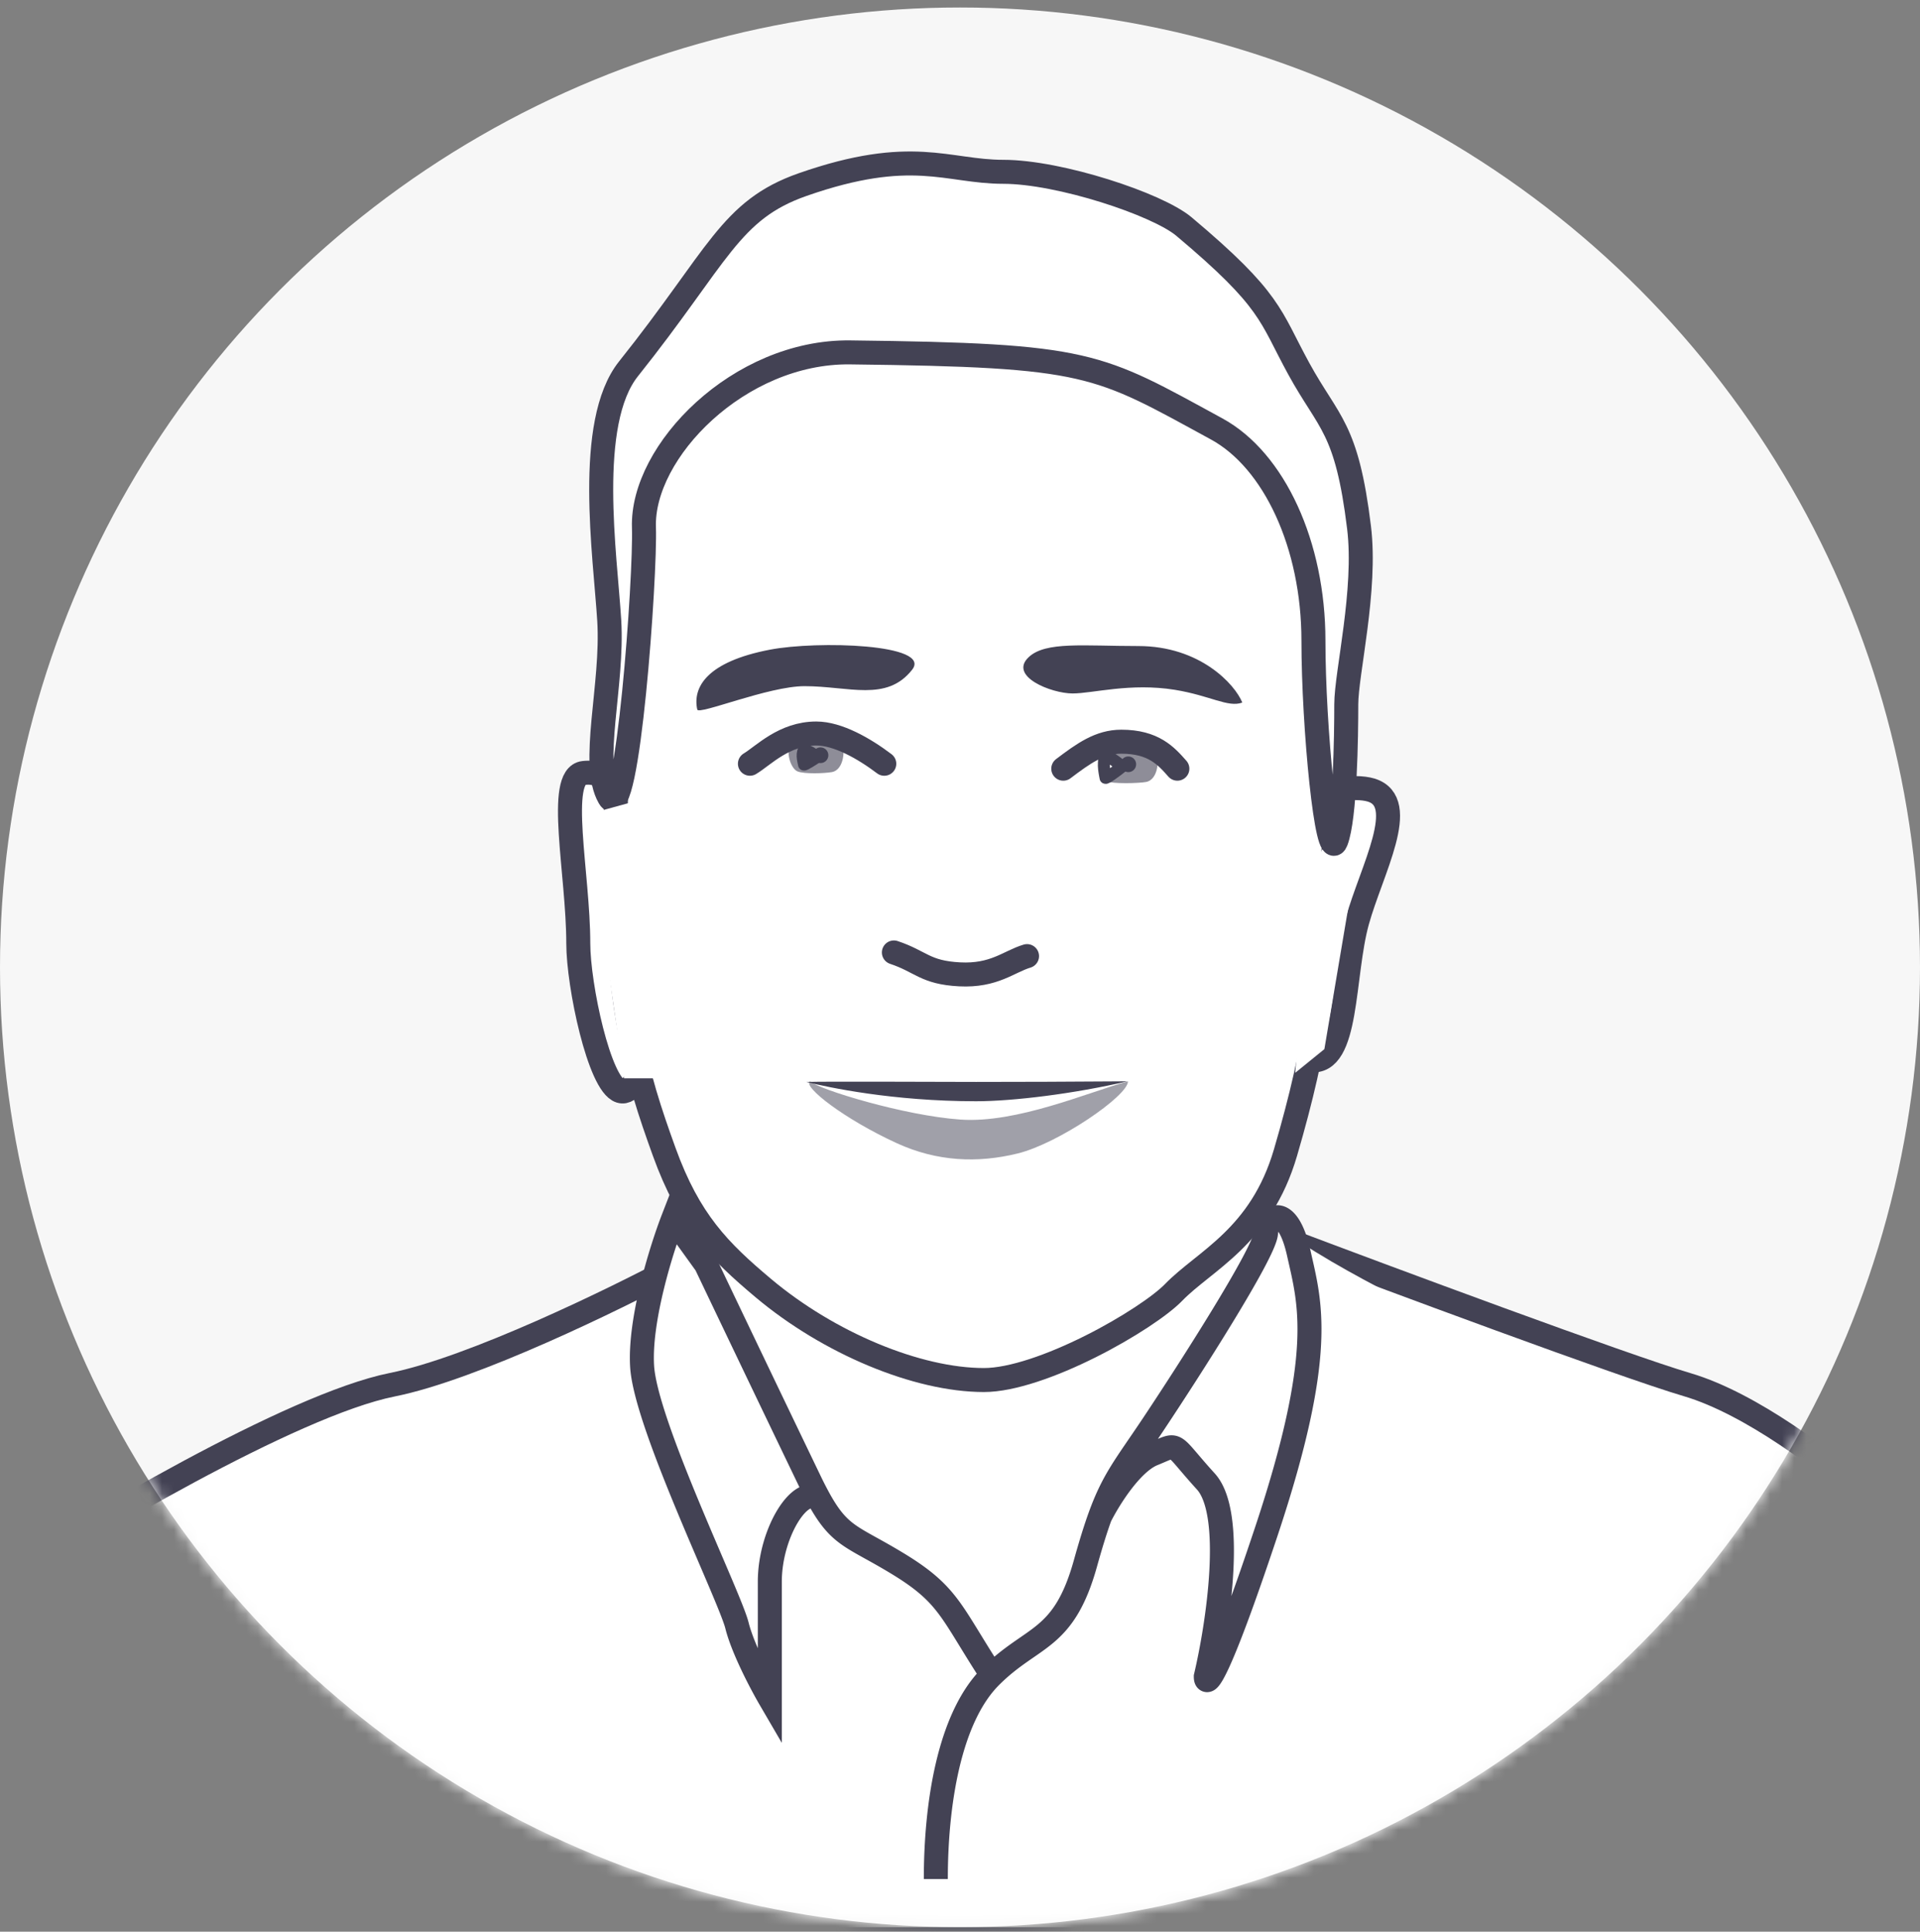 <svg xmlns="http://www.w3.org/2000/svg" fill="none" viewBox="0 0 160 161">
  <rect x="0" y="0" width="160" height="161" fill="#808080" stroke="none"/>
  <circle cx="80" cy="80.625" r="80" fill="#F7F7F7"/>
  <mask id="a" width="160" height="161" x="0" y="0" maskUnits="userSpaceOnUse" style="mask-type:alpha">
    <circle cx="80" cy="80.625" r="80" fill="#F6F6F6"/>
  </mask>
  <g mask="url(#a)">
    <path fill="#fff" stroke="#434254" stroke-width="2" d="M32.684 115.412C24.323 117.084 6.689 127.573 0 131.981l1.976 29.644h155.21l-2.28-37.396c-2.534-2.281-8.939-7.236-14.29-8.817-5.351-1.581-24.931-8.868-34.052-12.314v6.993l-26.603 11.401-23.563-15.962c-5.117 2.737-17.025 8.544-23.714 9.882Z"/>
    <path fill="#fff" d="M56.717 137.377c-1.934-5.109-1.934-18.481-.215-21.959.661-1.338 1.765-2.736 1.934-5.636V91.393c17.263-1.413 45.199-3.646 45.199 1.473 0 1.74.709 4.374 1.353 7.527.516 2.522 13.918 8.991 14.849 9.389l-3.381 19.768-33.758 9.88c-8.38-16.85-24.434 2.034-25.981-2.053Z"/>
    <path fill="#fff" stroke="#434254" stroke-width="2" d="M108.236 67.526c-1.526 1.745-1.512 14.186-2.275 18.874-1.744.509.713 1.613 3.241 1.962 3.161.436 2.649-7.043 3.899-11.563 1.178-4.261 4.408-9.95 1.167-10.947-1.417-.436-4.506-.07-6.032 1.674ZM48.642 64.423c.98-.11 2.288 0 4.468 4.033.873 2.725 2.943 15.916 2.18 16.134-.763.218-1.86 6.892-3.604 6.347-1.744-.545-3.496-8.803-3.496-12.313 0-5.777-1.824-13.948.452-14.201Z"/>
    <path fill="#fff" stroke="#434254" stroke-width="2" d="M80.57 19.424c8.21 0 14.153 1.572 18.475 4.242 4.307 2.662 7.095 6.471 8.901 11.124 1.815 4.672 2.633 10.18 2.992 16.19.357 6 .252 12.413.251 18.93-.783 11.648-1.36 16.903-4.064 26.152-2.061 7.049-6.739 8.984-9.336 11.667-1.04 1.074-3.757 2.912-6.92 4.497-3.176 1.59-6.545 2.794-8.874 2.794-5.555 0-12.93-3.077-18.388-7.665-3.675-3.089-6.178-5.6-8.256-11.353-2.346-6.49-4.033-12.027-4.033-26.354 0-13.06.255-25.657 4.069-34.994 1.893-4.634 4.646-8.417 8.65-11.051 4.007-2.636 9.355-4.179 16.533-4.179Z"/>
    <path fill="#fff" d="m112.493 66.31-2.993 5.816-1.567 17.29 2.432-1.975 1.976-11.706.152-9.425Z"/>
    <path fill="#434254" d="M66.466 64.296c-.556-.222-1.098-1.635-.49-2.699 1.555-.699 3.72-.275 4.109.236.389.51.278 2.33-.764 2.518-.611.111-2.3.167-2.855-.055ZM92.196 65.12c-.555-.222-.819-1.554-.597-2.597 1.556-.699 4.278-.377 4.666.134.39.51.279 2.33-.764 2.518-.61.111-2.75.167-3.305-.055Z" opacity=".6"/>
    <circle cx="68.376" cy="62.946" r=".654" fill="#434254"/>
    <circle cx="94.025" cy="63.701" r=".654" fill="#434254"/>
    <path fill="#fff" stroke="#434254" d="M66.994 63.714c0-.11-.24-.815 0-1.205.296 0 .863.383 1.11.575-.37.247-1.11.72-1.11.63ZM92.12 64.819c0-.164-.3-1.2 0-1.772.371 0 1.081.564 1.39.845-.463.364-1.39 1.058-1.39.927Z"/>
    <path stroke="#434254" stroke-linecap="round" stroke-width="2" d="M73.69 63.656c-1.675-1.268-3.866-2.521-5.667-2.521-2.698 0-4.405 1.845-5.53 2.52M88.606 64.068c1.676-1.267 3.034-2.251 4.835-2.251 2.697 0 3.747 1.202 4.673 2.25"/>
    <path fill="#434254" d="M67.04 57.189c-2.997 0-8.831 2.432-8.935 1.95-.402-1.86.792-3.98 6.047-4.99 3.952-.76 13.556-.487 11.857 1.672-2.128 2.704-5.257 1.368-8.969 1.368ZM97.9 57.493c2.959.48 4.425 1.5 5.624 1.064-.608-1.52-3.519-4.712-8.665-4.712-4.557 0-7.704-.398-9.12.912-1.735 1.602 1.863 3.04 3.648 3.04 1.672 0 4.811-.903 8.513-.304Z"/>
    <path fill="#434254" d="M74.744 95.286c-4.318-1.975-7.883-4.718-7.244-5.16.748.671 7.823 2.853 12.528 3.185 4.705.332 10.628-2.273 13.972-3.186 0 1.217-5.813 5.18-9.182 6.009-3.368.83-6.746.674-10.074-.848Z" opacity=".5"/>
    <path fill="#fff" stroke="#434254" stroke-width="2" d="M70.84 29.37c-9.264-.11-17.396 8.27-17.178 14.593.137 3.977-1.358 25.152-2.892 22.495-1.619-2.805.334-9.32 0-14.742-.333-5.421-1.99-16.47 1.607-20.978 7.508-9.41 8.43-13.226 14.51-15.354C76.01 12.192 78.94 14.32 83.61 14.32c4.67 0 12.829 2.695 15.05 4.56 7.35 6.176 7.13 7.389 9.576 11.858 2.507 4.578 3.993 4.844 5.017 13.225.638 5.224-1.064 12.13-1.064 14.746 0 2.616-.084 9.44-.847 11.401-.762 1.963-1.889-9.516-1.889-16.721 0-7.978-3.273-15.025-8.057-17.635-10.034-5.472-10.495-6.148-30.556-6.384Z"/>
    <path fill="#434254" d="M81.34 90.174c-2.626 0-12.34-.05-14.148 0 1.808.45 7.208 1.61 14.147 1.61 3.099 0 8.161-.626 12.609-1.66-3.948.034-9.983.05-12.609.05Z"/>
    <path fill="#fff" d="m49.862 67.626 3.638-1L56 89.873h-4l-2.138-14.858v-7.39Z"/>
    <path stroke="#434254" stroke-linecap="round" stroke-width="2" d="M74.49 79.383c2.28.76 2.584 1.672 5.472 1.825 2.888.151 4.104-1.065 5.624-1.52"/>
    <path fill="#fff" d="M105.5 102.794c-.152 1.672-6.385 11.401-9.425 15.962-2.284 3.425-3.28 4.535-4.409 7.645.717-1.434 2.602-4.483 4.409-5.213 2.259-.912 1.368-1.064 4.408 2.281 2.433 2.675 1.014 11.958 0 16.265 0 1.014 1.004.031 5.017-12.009 5.017-15.05 3.648-19.154 2.736-23.259-.912-4.104-2.584-3.344-2.736-1.672ZM58.83 105.378c2.129 4.46 6.841 14.32 8.666 18.091.28.579.538 1.081.782 1.52-1.499-1.412-4.127 2.736-4.127 6.841v9.729c-.71-1.216-2.25-4.135-2.736-6.081-.608-2.432-7.601-16.722-7.905-21.587-.243-3.891 1.622-9.83 2.584-12.313l2.737 3.8Z"/>
    <path stroke="#434254" stroke-width="2" d="M77.985 156.608c0-6.08 1.064-13.377 4.56-16.874 3.497-3.496 6.081-2.888 7.905-9.425.454-1.627.843-2.877 1.216-3.908m0 0c1.128-3.11 2.125-4.22 4.409-7.645 3.04-4.561 9.273-14.29 9.425-15.962.152-1.672 1.824-2.432 2.736 1.672.912 4.105 2.281 8.209-2.736 23.259-4.013 12.04-5.017 13.023-5.017 12.009 1.014-4.307 2.433-13.59 0-16.265-3.04-3.345-2.15-3.193-4.408-2.281-1.807.73-3.692 3.779-4.409 5.213Zm-9.12 13.029c-3.345-5.168-3.497-6.536-7.754-9.121-3.732-2.266-4.776-2.194-6.514-5.32m0 0a30.892 30.892 0 0 1-.782-1.52 5713.322 5713.322 0 0 1-8.665-18.091l-2.737-3.8c-.962 2.483-2.827 8.422-2.584 12.313.304 4.865 7.297 19.155 7.905 21.587.486 1.946 2.027 4.865 2.736 6.081v-9.729c0-4.105 2.628-8.253 4.127-6.841Z"/>
  </g>
</svg>
